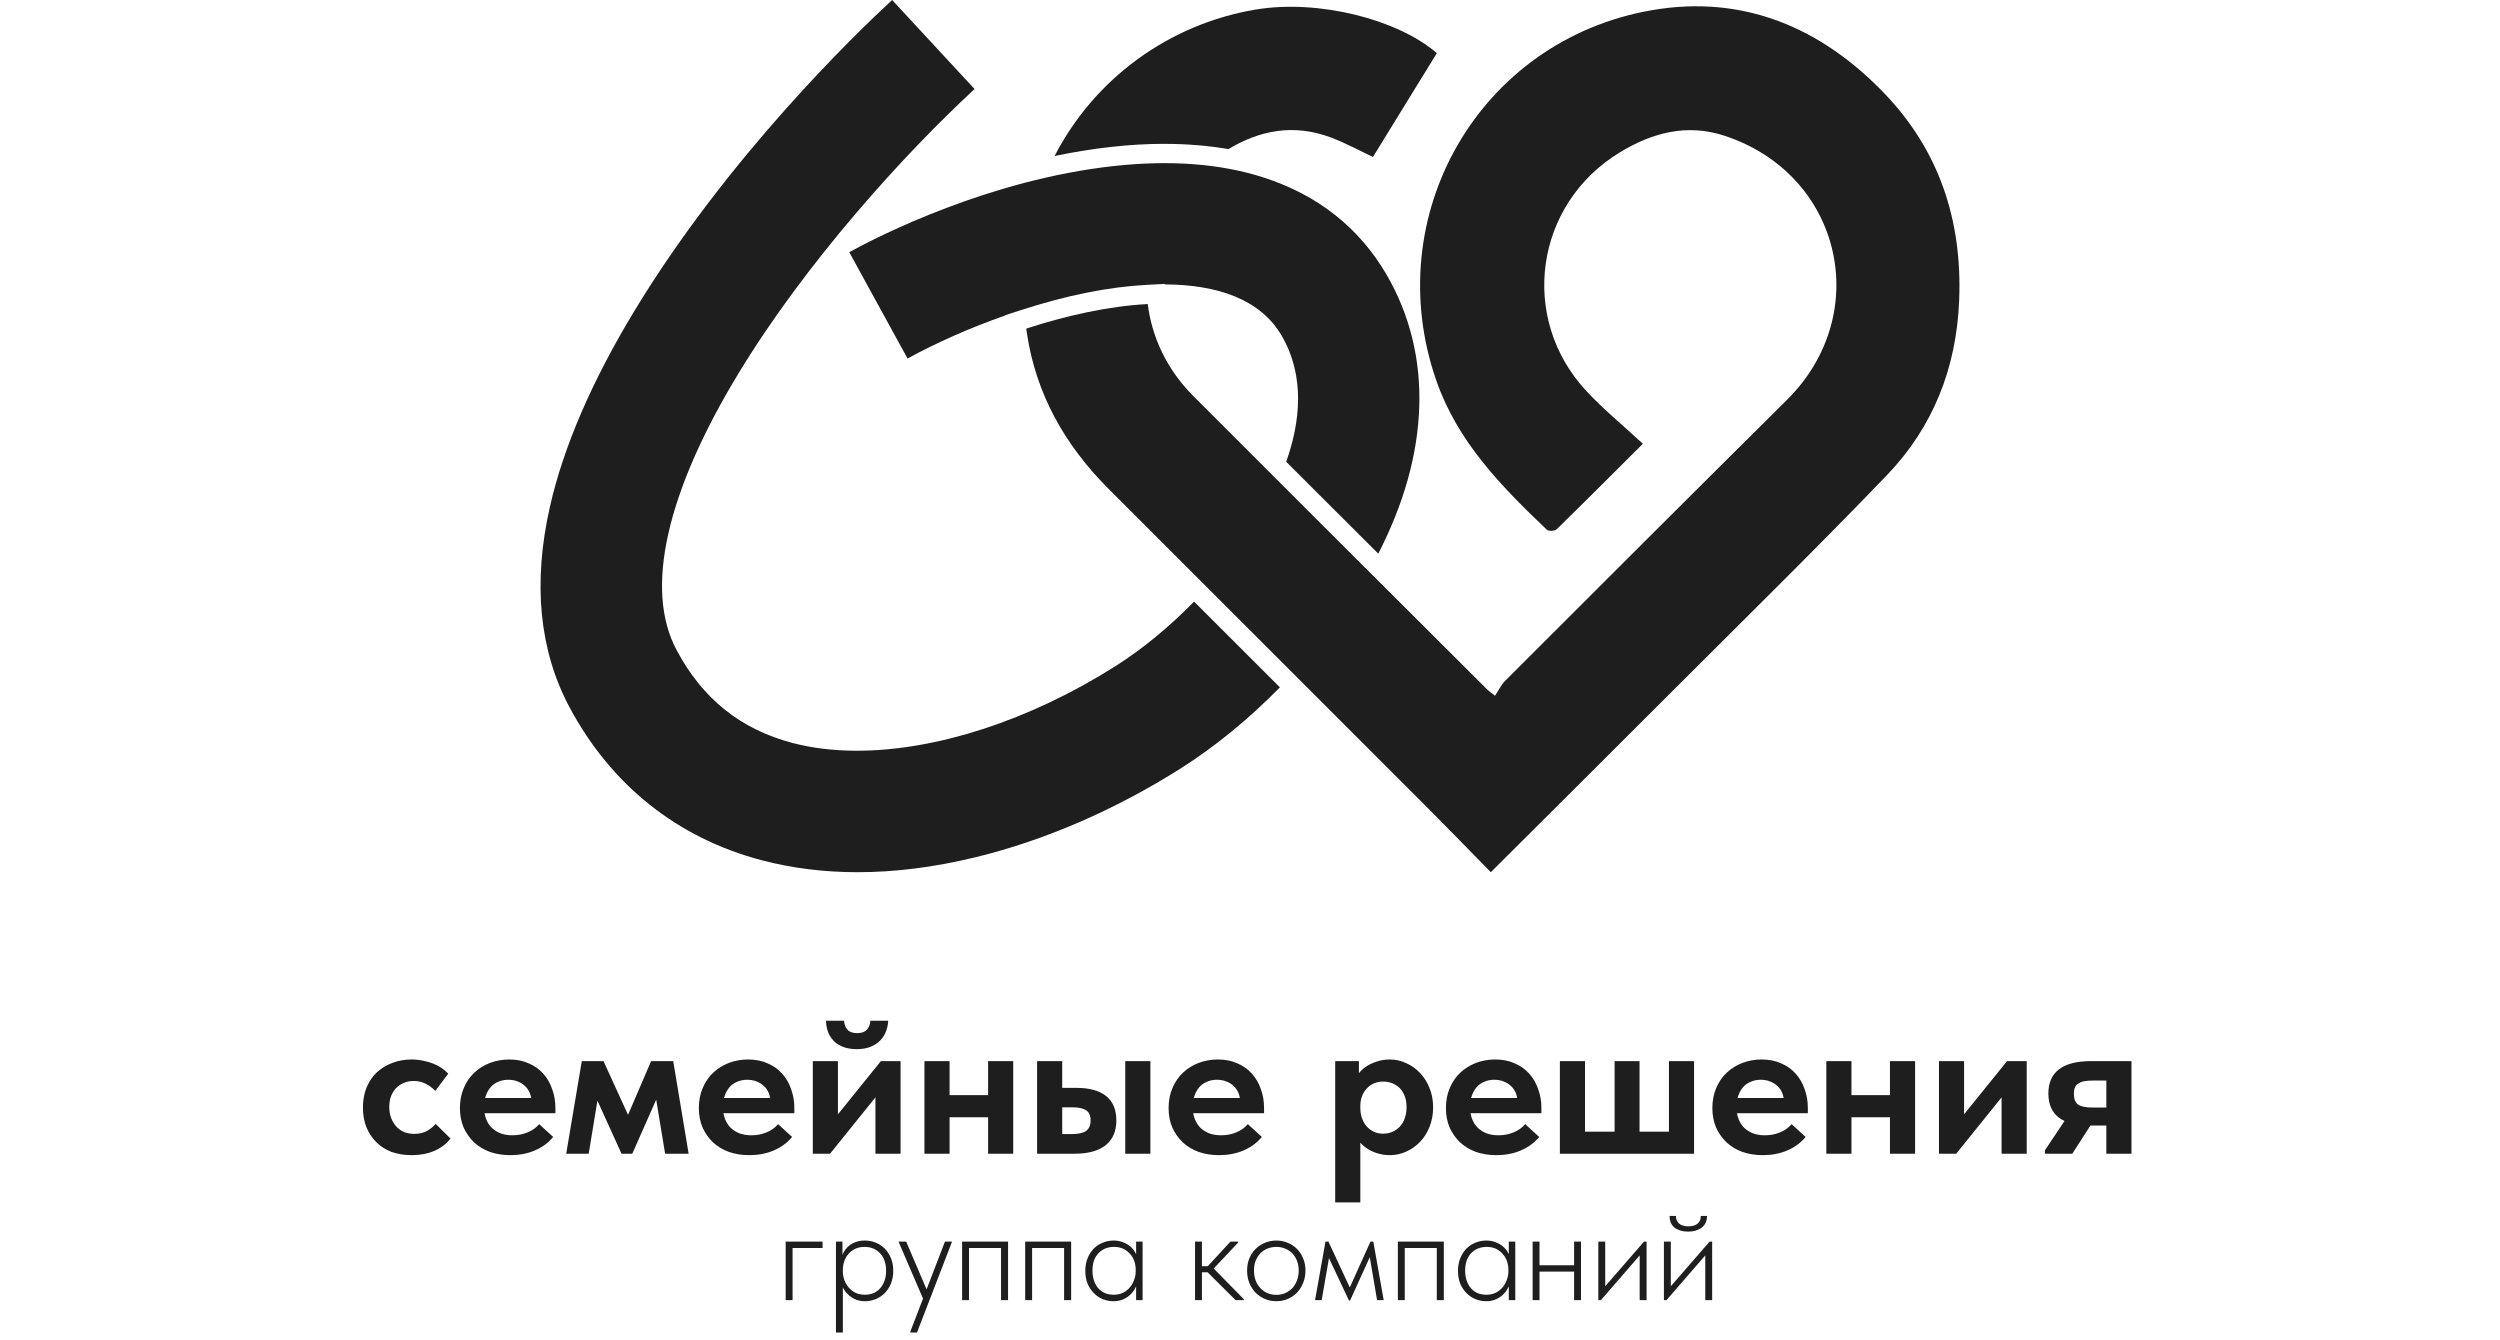 <?xml version="1.0" encoding="UTF-8"?> <svg xmlns="http://www.w3.org/2000/svg" width="222" height="119" viewBox="0 0 222 119" fill="none"> <path d="M167.336 8.296C161.727 2.451 154.789 -0.514 146.648 0.911C131.346 3.591 122.459 19.13 127.537 33.775C129.433 39.241 133.323 43.191 137.364 47.045C137.514 47.188 138.07 47.158 138.233 46.999C140.709 44.582 143.152 42.131 145.887 39.405C144.179 37.824 142.424 36.387 140.891 34.746C134.836 28.264 136.275 18.098 143.879 13.507C146.742 11.779 149.797 10.957 153.141 12.056C163.53 15.469 166.427 27.84 158.664 35.529C150.309 43.806 141.993 52.123 133.676 60.437C133.297 60.815 133.059 61.333 132.755 61.784C132.296 61.415 132.169 61.333 132.065 61.229C123.354 52.536 114.633 43.854 105.942 35.143C103.618 32.813 102.285 29.942 101.92 27C98.391 27.187 94.638 28.038 91.133 29.18C91.152 29.316 91.169 29.453 91.189 29.59C91.992 34.992 94.578 39.55 98.431 43.401C107.792 52.764 117.16 62.119 126.52 71.485C128.471 73.437 130.39 75.419 132.385 77.45C137.661 72.189 142.77 67.111 147.862 62.017C154.44 55.433 161.094 48.921 167.541 42.213C171.671 37.916 173.743 32.654 173.976 26.624C174.248 19.574 172.205 13.369 167.336 8.296Z" fill="#1E1E1E"></path> <path d="M80.594 31.834C83.148 30.437 86.131 29.11 89.254 28.016L89.251 27.997L90.604 27.556C94.66 26.235 98.437 25.474 101.831 25.295L103.424 25.211L103.43 25.255C108.061 25.273 111.923 26.558 113.815 29.815C115.911 33.423 115.464 37.481 114.215 41.005C116.95 43.738 119.681 46.464 122.389 49.164C126.982 40.258 127.259 31.506 123.14 24.413C120.706 20.222 117.018 17.308 112.18 15.753C108.381 14.531 103.912 14.192 98.898 14.744C87.851 15.963 78.128 20.906 75.412 22.391L80.591 31.835L80.594 31.834Z" fill="#1E1E1E"></path> <path d="M108.648 56.033C107.777 55.161 106.904 54.29 106.033 53.418C103.869 55.635 101.485 57.612 99.074 59.14C91.41 63.999 83.086 66.665 76.095 66.665C74.062 66.665 72.14 66.44 70.382 65.977C65.765 64.761 62.397 62.066 60.086 57.735C58.649 55.044 58.404 51.548 59.357 47.351C60.305 43.174 62.4 38.395 65.582 33.15C71.568 23.28 80.334 13.639 86.543 7.906L79.222 0C75.948 3.023 64.621 13.946 56.357 27.571C52.575 33.808 50.045 39.661 48.84 44.968C47.298 51.76 47.88 57.761 50.571 62.799C54.267 69.723 60.167 74.423 67.633 76.388C70.324 77.096 73.17 77.452 76.15 77.452C79.473 77.452 82.964 77.011 86.598 76.13C92.731 74.645 99.045 71.912 104.853 68.231C107.939 66.276 110.938 63.806 113.655 61.037C111.975 59.357 110.303 57.686 108.649 56.033H108.648Z" fill="#1E1E1E"></path> <path d="M103.411 12.775C105.396 12.775 107.291 12.933 109.081 13.24C111.821 11.598 114.858 10.937 118.252 12.235C119.575 12.741 120.83 13.427 121.918 13.938C123.821 10.848 125.699 7.797 127.591 4.722C124.097 1.687 117.01 -0.075 111.508 0.848C103.811 2.14 97.195 6.97 93.65 13.852C95.293 13.51 96.988 13.232 98.715 13.04C100.325 12.863 101.906 12.772 103.412 12.772L103.411 12.775Z" fill="#1E1E1E"></path> <path d="M36.566 102.578C35.906 102.578 35.306 102.482 34.766 102.29C34.238 102.086 33.788 101.798 33.416 101.426C33.044 101.054 32.75 100.61 32.534 100.094C32.33 99.566 32.228 98.99 32.228 98.366C32.228 97.694 32.336 97.094 32.552 96.566C32.78 96.026 33.086 95.576 33.47 95.216C33.866 94.856 34.322 94.58 34.838 94.388C35.366 94.184 35.942 94.082 36.566 94.082C36.902 94.082 37.232 94.118 37.556 94.19C37.88 94.25 38.18 94.334 38.456 94.442C38.732 94.55 38.984 94.682 39.212 94.838C39.44 94.994 39.638 95.162 39.806 95.342L38.654 96.872C38.402 96.608 38.12 96.398 37.808 96.242C37.496 96.074 37.142 95.99 36.746 95.99C36.41 95.99 36.11 96.05 35.846 96.17C35.582 96.278 35.354 96.434 35.162 96.638C34.97 96.842 34.82 97.088 34.712 97.376C34.616 97.652 34.568 97.958 34.568 98.294C34.568 98.642 34.622 98.966 34.73 99.266C34.838 99.554 34.988 99.806 35.18 100.022C35.372 100.238 35.606 100.406 35.882 100.526C36.158 100.634 36.464 100.688 36.8 100.688C37.208 100.688 37.562 100.61 37.862 100.454C38.174 100.286 38.45 100.07 38.69 99.806L40.004 101.102C39.632 101.582 39.152 101.948 38.564 102.2C37.976 102.452 37.31 102.578 36.566 102.578ZM45.323 102.578C44.663 102.578 44.057 102.482 43.505 102.29C42.953 102.086 42.479 101.798 42.083 101.426C41.699 101.054 41.393 100.616 41.165 100.112C40.949 99.596 40.841 99.026 40.841 98.402C40.841 97.742 40.955 97.148 41.183 96.62C41.411 96.08 41.723 95.624 42.119 95.252C42.515 94.88 42.977 94.592 43.505 94.388C44.045 94.184 44.615 94.082 45.215 94.082C45.863 94.082 46.439 94.196 46.943 94.424C47.459 94.64 47.891 94.946 48.239 95.342C48.587 95.726 48.851 96.182 49.031 96.71C49.223 97.226 49.319 97.784 49.319 98.384V98.852H42.137V97.502H48.545L47.195 98.456V97.826C47.195 97.562 47.147 97.31 47.051 97.07C46.955 96.83 46.817 96.626 46.637 96.458C46.457 96.278 46.241 96.14 45.989 96.044C45.737 95.936 45.449 95.882 45.125 95.882C44.813 95.882 44.519 95.942 44.243 96.062C43.979 96.17 43.757 96.326 43.577 96.53C43.397 96.734 43.253 96.986 43.145 97.286C43.037 97.574 42.983 97.904 42.983 98.276C42.983 98.684 43.043 99.044 43.163 99.356C43.283 99.668 43.451 99.932 43.667 100.148C43.895 100.364 44.165 100.532 44.477 100.652C44.789 100.76 45.131 100.814 45.503 100.814C45.983 100.814 46.427 100.73 46.835 100.562C47.255 100.394 47.603 100.148 47.879 99.824L49.121 100.958C48.689 101.486 48.143 101.888 47.483 102.164C46.835 102.44 46.115 102.578 45.323 102.578ZM50.279 102.452L51.664 94.226H53.59L55.769 98.996L57.821 94.226H59.782L61.151 102.452H59.062L58.27 97.646L56.147 102.452H55.193L53.05 97.736L52.276 102.452H50.279ZM66.54 102.578C65.88 102.578 65.274 102.482 64.722 102.29C64.17 102.086 63.696 101.798 63.3 101.426C62.916 101.054 62.61 100.616 62.382 100.112C62.166 99.596 62.058 99.026 62.058 98.402C62.058 97.742 62.172 97.148 62.4 96.62C62.628 96.08 62.94 95.624 63.336 95.252C63.732 94.88 64.194 94.592 64.722 94.388C65.262 94.184 65.832 94.082 66.432 94.082C67.08 94.082 67.656 94.196 68.16 94.424C68.676 94.64 69.108 94.946 69.456 95.342C69.804 95.726 70.068 96.182 70.248 96.71C70.44 97.226 70.536 97.784 70.536 98.384V98.852H63.354V97.502H69.762L68.412 98.456V97.826C68.412 97.562 68.364 97.31 68.268 97.07C68.172 96.83 68.034 96.626 67.854 96.458C67.674 96.278 67.458 96.14 67.206 96.044C66.954 95.936 66.666 95.882 66.342 95.882C66.03 95.882 65.736 95.942 65.46 96.062C65.196 96.17 64.974 96.326 64.794 96.53C64.614 96.734 64.47 96.986 64.362 97.286C64.254 97.574 64.2 97.904 64.2 98.276C64.2 98.684 64.26 99.044 64.38 99.356C64.5 99.668 64.668 99.932 64.884 100.148C65.112 100.364 65.382 100.532 65.694 100.652C66.006 100.76 66.348 100.814 66.72 100.814C67.2 100.814 67.644 100.73 68.052 100.562C68.472 100.394 68.82 100.148 69.096 99.824L70.338 100.958C69.906 101.486 69.36 101.888 68.7 102.164C68.052 102.44 67.332 102.578 66.54 102.578ZM72.177 102.452V94.226H74.409V100.742L72.861 100.868L78.225 94.226H79.971V102.452H77.739V96.116L78.927 95.972L73.707 102.452H72.177ZM76.083 93.164C75.711 93.164 75.357 93.116 75.021 93.02C74.697 92.912 74.409 92.756 74.157 92.552C73.917 92.336 73.725 92.072 73.581 91.76C73.437 91.436 73.359 91.064 73.347 90.644H74.949C74.973 90.968 75.075 91.232 75.255 91.436C75.435 91.64 75.723 91.742 76.119 91.742C76.491 91.742 76.773 91.646 76.965 91.454C77.157 91.25 77.265 90.98 77.289 90.644H78.873C78.849 91.064 78.759 91.436 78.603 91.76C78.459 92.072 78.255 92.336 77.991 92.552C77.739 92.756 77.451 92.912 77.127 93.02C76.803 93.116 76.455 93.164 76.083 93.164ZM83.171 99.212V97.25H88.751V99.212H83.171ZM82.091 102.452V100.454V100.184V96.584V96.458V94.226H84.323V96.458V96.584V102.452H82.091ZM87.743 102.452V100.454V100.184V96.584V96.458V94.226H89.975V96.458V96.584V102.452H87.743ZM95.567 96.602C96.731 96.602 97.613 96.842 98.213 97.322C98.825 97.802 99.131 98.528 99.131 99.5C99.131 100.46 98.813 101.192 98.177 101.696C97.553 102.2 96.623 102.452 95.387 102.452H92.093V94.226H94.325V96.602H95.567ZM99.923 102.452V94.226H102.155V102.452H99.923ZM95.153 100.706C95.405 100.706 95.633 100.688 95.837 100.652C96.053 100.616 96.233 100.556 96.377 100.472C96.533 100.376 96.647 100.25 96.719 100.094C96.803 99.938 96.845 99.74 96.845 99.5C96.845 99.056 96.707 98.75 96.431 98.582C96.167 98.414 95.765 98.33 95.225 98.33H94.325V100.706H95.153ZM108.253 102.578C107.593 102.578 106.987 102.482 106.435 102.29C105.883 102.086 105.409 101.798 105.013 101.426C104.629 101.054 104.323 100.616 104.095 100.112C103.879 99.596 103.771 99.026 103.771 98.402C103.771 97.742 103.885 97.148 104.113 96.62C104.341 96.08 104.653 95.624 105.049 95.252C105.445 94.88 105.907 94.592 106.435 94.388C106.975 94.184 107.545 94.082 108.145 94.082C108.793 94.082 109.369 94.196 109.873 94.424C110.389 94.64 110.821 94.946 111.169 95.342C111.517 95.726 111.781 96.182 111.961 96.71C112.153 97.226 112.249 97.784 112.249 98.384V98.852H105.067V97.502H111.475L110.125 98.456V97.826C110.125 97.562 110.077 97.31 109.981 97.07C109.885 96.83 109.747 96.626 109.567 96.458C109.387 96.278 109.171 96.14 108.919 96.044C108.667 95.936 108.379 95.882 108.055 95.882C107.743 95.882 107.449 95.942 107.173 96.062C106.909 96.17 106.687 96.326 106.507 96.53C106.327 96.734 106.183 96.986 106.075 97.286C105.967 97.574 105.913 97.904 105.913 98.276C105.913 98.684 105.973 99.044 106.093 99.356C106.213 99.668 106.381 99.932 106.597 100.148C106.825 100.364 107.095 100.532 107.407 100.652C107.719 100.76 108.061 100.814 108.433 100.814C108.913 100.814 109.357 100.73 109.765 100.562C110.185 100.394 110.533 100.148 110.809 99.824L112.051 100.958C111.619 101.486 111.073 101.888 110.413 102.164C109.765 102.44 109.045 102.578 108.253 102.578ZM120.798 106.772H118.566V96.584V96.458V94.226H120.672V96.458L120.798 96.584V100.184V100.454V106.772ZM123.426 102.578C123.018 102.578 122.628 102.518 122.256 102.398C121.896 102.278 121.572 102.116 121.284 101.912C120.996 101.696 120.756 101.45 120.564 101.174C120.372 100.898 120.24 100.598 120.168 100.274V98.366H120.798C120.798 98.702 120.846 99.014 120.942 99.302C121.05 99.59 121.194 99.836 121.374 100.04C121.554 100.232 121.764 100.388 122.004 100.508C122.256 100.616 122.532 100.67 122.832 100.67C123.12 100.67 123.39 100.616 123.642 100.508C123.894 100.4 124.116 100.244 124.308 100.04C124.5 99.836 124.644 99.59 124.74 99.302C124.848 99.014 124.902 98.69 124.902 98.33C124.902 97.946 124.848 97.616 124.74 97.34C124.632 97.052 124.482 96.812 124.29 96.62C124.098 96.428 123.876 96.284 123.624 96.188C123.372 96.092 123.108 96.044 122.832 96.044C122.532 96.044 122.256 96.098 122.004 96.206C121.752 96.314 121.536 96.47 121.356 96.674C121.176 96.866 121.038 97.094 120.942 97.358C120.846 97.622 120.798 97.91 120.798 98.222H120.258V96.296C120.282 96.008 120.378 95.732 120.546 95.468C120.726 95.204 120.954 94.97 121.23 94.766C121.518 94.562 121.848 94.4 122.22 94.28C122.592 94.148 122.994 94.082 123.426 94.082C123.93 94.082 124.41 94.19 124.866 94.406C125.334 94.61 125.742 94.898 126.09 95.27C126.45 95.642 126.732 96.086 126.936 96.602C127.152 97.118 127.26 97.694 127.26 98.33C127.26 98.966 127.152 99.548 126.936 100.076C126.732 100.592 126.45 101.036 126.09 101.408C125.73 101.78 125.316 102.068 124.848 102.272C124.392 102.476 123.918 102.578 123.426 102.578ZM132.88 102.578C132.22 102.578 131.614 102.482 131.062 102.29C130.51 102.086 130.036 101.798 129.64 101.426C129.256 101.054 128.95 100.616 128.722 100.112C128.506 99.596 128.398 99.026 128.398 98.402C128.398 97.742 128.512 97.148 128.74 96.62C128.968 96.08 129.28 95.624 129.676 95.252C130.072 94.88 130.534 94.592 131.062 94.388C131.602 94.184 132.172 94.082 132.772 94.082C133.42 94.082 133.996 94.196 134.5 94.424C135.016 94.64 135.448 94.946 135.796 95.342C136.144 95.726 136.408 96.182 136.588 96.71C136.78 97.226 136.876 97.784 136.876 98.384V98.852H129.694V97.502H136.102L134.752 98.456V97.826C134.752 97.562 134.704 97.31 134.608 97.07C134.512 96.83 134.374 96.626 134.194 96.458C134.014 96.278 133.798 96.14 133.546 96.044C133.294 95.936 133.006 95.882 132.682 95.882C132.37 95.882 132.076 95.942 131.8 96.062C131.536 96.17 131.314 96.326 131.134 96.53C130.954 96.734 130.81 96.986 130.702 97.286C130.594 97.574 130.54 97.904 130.54 98.276C130.54 98.684 130.6 99.044 130.72 99.356C130.84 99.668 131.008 99.932 131.224 100.148C131.452 100.364 131.722 100.532 132.034 100.652C132.346 100.76 132.688 100.814 133.06 100.814C133.54 100.814 133.984 100.73 134.392 100.562C134.812 100.394 135.16 100.148 135.436 99.824L136.678 100.958C136.246 101.486 135.7 101.888 135.04 102.164C134.392 102.44 133.672 102.578 132.88 102.578ZM148.201 100.49V94.226H150.433V102.452H138.517V94.226H140.749V100.49H143.377V94.226H145.591V100.49H148.201ZM156.54 102.578C155.88 102.578 155.274 102.482 154.722 102.29C154.17 102.086 153.696 101.798 153.3 101.426C152.916 101.054 152.61 100.616 152.382 100.112C152.166 99.596 152.058 99.026 152.058 98.402C152.058 97.742 152.172 97.148 152.4 96.62C152.628 96.08 152.94 95.624 153.336 95.252C153.732 94.88 154.194 94.592 154.722 94.388C155.262 94.184 155.832 94.082 156.432 94.082C157.08 94.082 157.656 94.196 158.16 94.424C158.676 94.64 159.108 94.946 159.456 95.342C159.804 95.726 160.068 96.182 160.248 96.71C160.44 97.226 160.536 97.784 160.536 98.384V98.852H153.354V97.502H159.762L158.412 98.456V97.826C158.412 97.562 158.364 97.31 158.268 97.07C158.172 96.83 158.034 96.626 157.854 96.458C157.674 96.278 157.458 96.14 157.206 96.044C156.954 95.936 156.666 95.882 156.342 95.882C156.03 95.882 155.736 95.942 155.46 96.062C155.196 96.17 154.974 96.326 154.794 96.53C154.614 96.734 154.47 96.986 154.362 97.286C154.254 97.574 154.2 97.904 154.2 98.276C154.2 98.684 154.26 99.044 154.38 99.356C154.5 99.668 154.668 99.932 154.884 100.148C155.112 100.364 155.382 100.532 155.694 100.652C156.006 100.76 156.348 100.814 156.72 100.814C157.2 100.814 157.644 100.73 158.052 100.562C158.472 100.394 158.82 100.148 159.096 99.824L160.338 100.958C159.906 101.486 159.36 101.888 158.7 102.164C158.052 102.44 157.332 102.578 156.54 102.578ZM163.257 99.212V97.25H168.837V99.212H163.257ZM162.177 102.452V100.454V100.184V96.584V96.458V94.226H164.409V96.458V96.584V102.452H162.177ZM167.829 102.452V100.454V100.184V96.584V96.458V94.226H170.061V96.458V96.584V102.452H167.829ZM172.179 102.452V94.226H174.411V100.742L172.863 100.868L178.227 94.226H179.973V102.452H177.741V96.116L178.929 95.972L173.709 102.452H172.179ZM187.043 102.452V99.95H185.621C184.385 99.95 183.455 99.716 182.831 99.248C182.207 98.768 181.895 98.054 181.895 97.106C181.895 96.158 182.207 95.444 182.831 94.964C183.455 94.472 184.415 94.226 185.711 94.226H189.275V102.452H187.043ZM181.589 102.452V102.146L184.163 98.294L186.251 98.978L184.019 102.452H181.589ZM185.801 98.348H187.043V95.954H185.855C185.567 95.954 185.315 95.972 185.099 96.008C184.895 96.044 184.721 96.11 184.577 96.206C184.433 96.29 184.325 96.41 184.253 96.566C184.193 96.71 184.163 96.896 184.163 97.124C184.163 97.58 184.283 97.898 184.523 98.078C184.775 98.258 185.201 98.348 185.801 98.348Z" fill="#1E1E1E"></path> <path d="M69.768 115.452V110.256H73.044V110.82H70.38V115.452H69.768ZM74.845 118.332H74.233V111.828V111.744V110.256H74.809V111.744L74.845 111.828V113.952V114.12V118.332ZM76.825 115.548C76.545 115.548 76.281 115.504 76.033 115.416C75.793 115.32 75.581 115.192 75.397 115.032C75.213 114.872 75.057 114.688 74.929 114.48C74.809 114.272 74.729 114.048 74.689 113.808L74.737 112.896H74.845C74.845 113.136 74.885 113.38 74.965 113.628C75.053 113.876 75.177 114.1 75.337 114.3C75.505 114.5 75.709 114.664 75.949 114.792C76.197 114.912 76.481 114.972 76.801 114.972C77.081 114.972 77.337 114.924 77.569 114.828C77.809 114.724 78.009 114.576 78.169 114.384C78.337 114.192 78.465 113.968 78.553 113.712C78.641 113.448 78.685 113.156 78.685 112.836C78.685 112.5 78.637 112.204 78.541 111.948C78.453 111.684 78.321 111.464 78.145 111.288C77.977 111.104 77.777 110.964 77.545 110.868C77.313 110.772 77.053 110.724 76.765 110.724C76.453 110.724 76.173 110.784 75.925 110.904C75.685 111.024 75.485 111.18 75.325 111.372C75.165 111.556 75.045 111.772 74.965 112.02C74.885 112.26 74.845 112.508 74.845 112.764H74.797L74.701 111.768C74.741 111.568 74.817 111.372 74.929 111.18C75.041 110.98 75.185 110.804 75.361 110.652C75.537 110.5 75.745 110.38 75.985 110.292C76.225 110.204 76.497 110.16 76.801 110.16C77.145 110.16 77.469 110.224 77.773 110.352C78.077 110.472 78.341 110.648 78.565 110.88C78.797 111.112 78.981 111.396 79.117 111.732C79.253 112.06 79.321 112.432 79.321 112.848C79.321 113.28 79.249 113.664 79.105 114C78.969 114.328 78.785 114.608 78.553 114.84C78.321 115.072 78.053 115.248 77.749 115.368C77.453 115.488 77.145 115.548 76.825 115.548ZM80.84 118.332V118.236L83.912 110.256H84.524V110.304L81.428 118.332H80.84ZM82.064 115.548L79.808 110.304V110.256H80.468L82.34 114.636L82.064 115.548ZM85.436 115.452V110.256H89.516V115.452H88.892V110.82H86.048V115.452H85.436ZM91.037 115.452V110.256H95.118V115.452H94.493V110.82H91.65V115.452H91.037ZM100.887 115.452V114.12L100.851 113.94V111.816L100.887 111.744V110.256H101.463V111.744V111.816V115.452H100.887ZM98.871 115.548C98.551 115.548 98.239 115.488 97.935 115.368C97.639 115.248 97.375 115.072 97.143 114.84C96.911 114.608 96.723 114.328 96.579 114C96.443 113.664 96.375 113.28 96.375 112.848C96.375 112.432 96.443 112.06 96.579 111.732C96.715 111.396 96.895 111.112 97.119 110.88C97.351 110.648 97.619 110.472 97.923 110.352C98.227 110.224 98.551 110.16 98.895 110.16C99.191 110.16 99.459 110.208 99.699 110.304C99.947 110.392 100.163 110.512 100.347 110.664C100.531 110.816 100.679 110.992 100.791 111.192C100.911 111.384 100.991 111.58 101.031 111.78L100.899 112.764H100.851C100.851 112.5 100.811 112.248 100.731 112.008C100.651 111.768 100.531 111.556 100.371 111.372C100.211 111.18 100.011 111.024 99.771 110.904C99.531 110.784 99.247 110.724 98.919 110.724C98.647 110.724 98.391 110.772 98.151 110.868C97.919 110.964 97.715 111.104 97.539 111.288C97.371 111.464 97.239 111.684 97.143 111.948C97.055 112.204 97.011 112.5 97.011 112.836C97.011 113.156 97.055 113.448 97.143 113.712C97.231 113.968 97.355 114.192 97.515 114.384C97.683 114.576 97.883 114.724 98.115 114.828C98.355 114.924 98.615 114.972 98.895 114.972C99.215 114.972 99.495 114.912 99.735 114.792C99.983 114.664 100.187 114.5 100.347 114.3C100.515 114.1 100.639 113.876 100.719 113.628C100.807 113.38 100.851 113.136 100.851 112.896H100.959L101.007 113.808C100.967 114.048 100.883 114.272 100.755 114.48C100.635 114.688 100.483 114.872 100.299 115.032C100.115 115.192 99.899 115.32 99.651 115.416C99.411 115.504 99.151 115.548 98.871 115.548ZM109.72 115.452L106.984 112.728L109.264 110.256H109.948V110.34L107.776 112.644L110.452 115.368V115.452H109.72ZM106.336 112.98V112.44H107.344V112.98H106.336ZM106.12 115.452V114.12V113.94V111.816V111.744V110.256H106.732V111.744V111.816V115.452H106.12ZM113.346 115.548C112.978 115.548 112.634 115.48 112.314 115.344C112.002 115.208 111.726 115.02 111.486 114.78C111.254 114.532 111.07 114.244 110.934 113.916C110.806 113.58 110.742 113.216 110.742 112.824C110.742 112.44 110.806 112.084 110.934 111.756C111.07 111.428 111.254 111.148 111.486 110.916C111.726 110.676 112.002 110.492 112.314 110.364C112.634 110.228 112.978 110.16 113.346 110.16C113.706 110.16 114.042 110.228 114.354 110.364C114.674 110.492 114.95 110.676 115.182 110.916C115.414 111.148 115.594 111.428 115.722 111.756C115.858 112.076 115.926 112.432 115.926 112.824C115.926 113.216 115.858 113.58 115.722 113.916C115.594 114.244 115.414 114.532 115.182 114.78C114.95 115.02 114.674 115.208 114.354 115.344C114.042 115.48 113.706 115.548 113.346 115.548ZM113.346 114.984C113.626 114.984 113.886 114.932 114.126 114.828C114.374 114.716 114.586 114.568 114.762 114.384C114.938 114.192 115.074 113.964 115.17 113.7C115.274 113.436 115.326 113.144 115.326 112.824C115.326 112.504 115.274 112.216 115.17 111.96C115.074 111.704 114.938 111.484 114.762 111.3C114.586 111.116 114.374 110.976 114.126 110.88C113.886 110.776 113.626 110.724 113.346 110.724C113.058 110.724 112.79 110.776 112.542 110.88C112.302 110.976 112.094 111.116 111.918 111.3C111.742 111.484 111.602 111.704 111.498 111.96C111.402 112.216 111.354 112.504 111.354 112.824C111.354 113.144 111.402 113.436 111.498 113.7C111.602 113.964 111.742 114.192 111.918 114.384C112.094 114.568 112.302 114.716 112.542 114.828C112.79 114.932 113.058 114.984 113.346 114.984ZM116.777 115.452L117.701 110.256H117.965L119.861 114.324L121.697 110.256H121.949L122.873 115.452H122.285L121.637 111.636L119.885 115.488H119.789L118.013 111.72L117.365 115.452H116.777ZM124.131 115.452V110.256H128.211V115.452H127.587V110.82H124.743V115.452H124.131ZM133.981 115.452V114.12L133.945 113.94V111.816L133.981 111.744V110.256H134.557V111.744V111.816V115.452H133.981ZM131.965 115.548C131.645 115.548 131.333 115.488 131.029 115.368C130.733 115.248 130.469 115.072 130.237 114.84C130.005 114.608 129.817 114.328 129.673 114C129.537 113.664 129.469 113.28 129.469 112.848C129.469 112.432 129.537 112.06 129.673 111.732C129.809 111.396 129.989 111.112 130.213 110.88C130.445 110.648 130.713 110.472 131.017 110.352C131.321 110.224 131.645 110.16 131.989 110.16C132.285 110.16 132.553 110.208 132.793 110.304C133.041 110.392 133.257 110.512 133.441 110.664C133.625 110.816 133.773 110.992 133.885 111.192C134.005 111.384 134.085 111.58 134.125 111.78L133.993 112.764H133.945C133.945 112.5 133.905 112.248 133.825 112.008C133.745 111.768 133.625 111.556 133.465 111.372C133.305 111.18 133.105 111.024 132.865 110.904C132.625 110.784 132.341 110.724 132.013 110.724C131.741 110.724 131.485 110.772 131.245 110.868C131.013 110.964 130.809 111.104 130.633 111.288C130.465 111.464 130.333 111.684 130.237 111.948C130.149 112.204 130.105 112.5 130.105 112.836C130.105 113.156 130.149 113.448 130.237 113.712C130.325 113.968 130.449 114.192 130.609 114.384C130.777 114.576 130.977 114.724 131.209 114.828C131.449 114.924 131.709 114.972 131.989 114.972C132.309 114.972 132.589 114.912 132.829 114.792C133.077 114.664 133.281 114.5 133.441 114.3C133.609 114.1 133.733 113.876 133.813 113.628C133.901 113.38 133.945 113.136 133.945 112.896H134.053L134.101 113.808C134.061 114.048 133.977 114.272 133.849 114.48C133.729 114.688 133.577 114.872 133.393 115.032C133.209 115.192 132.993 115.32 132.745 115.416C132.505 115.504 132.245 115.548 131.965 115.548ZM136.516 112.92V112.356H139.972V112.92H136.516ZM136.096 115.452V114.12V113.94V111.816V111.744V110.256H136.708V111.744V111.816V115.452H136.096ZM139.78 115.452V114.12V113.94V111.816V111.744V110.256H140.392V111.744V111.816V115.452H139.78ZM141.932 115.452V110.256H142.544V114.54L142.244 114.564L145.988 110.256H146.216V115.452H145.604V111.108L146.012 111.012L142.16 115.452H141.932ZM147.756 115.452V110.256H148.368V114.54L148.068 114.564L151.812 110.256H152.04V115.452H151.428V111.108L151.836 111.012L147.984 115.452H147.756ZM149.904 109.368C149.656 109.368 149.428 109.336 149.22 109.272C149.012 109.208 148.836 109.12 148.692 109.008C148.548 108.888 148.44 108.744 148.368 108.576C148.296 108.4 148.26 108.2 148.26 107.976H148.824C148.816 108.256 148.908 108.48 149.1 108.648C149.292 108.816 149.568 108.9 149.928 108.9C150.264 108.9 150.532 108.824 150.732 108.672C150.932 108.512 151.032 108.28 151.032 107.976H151.584C151.584 108.2 151.544 108.4 151.464 108.576C151.384 108.744 151.268 108.888 151.116 109.008C150.972 109.12 150.796 109.208 150.588 109.272C150.38 109.336 150.152 109.368 149.904 109.368Z" fill="#1E1E1E"></path> </svg> 